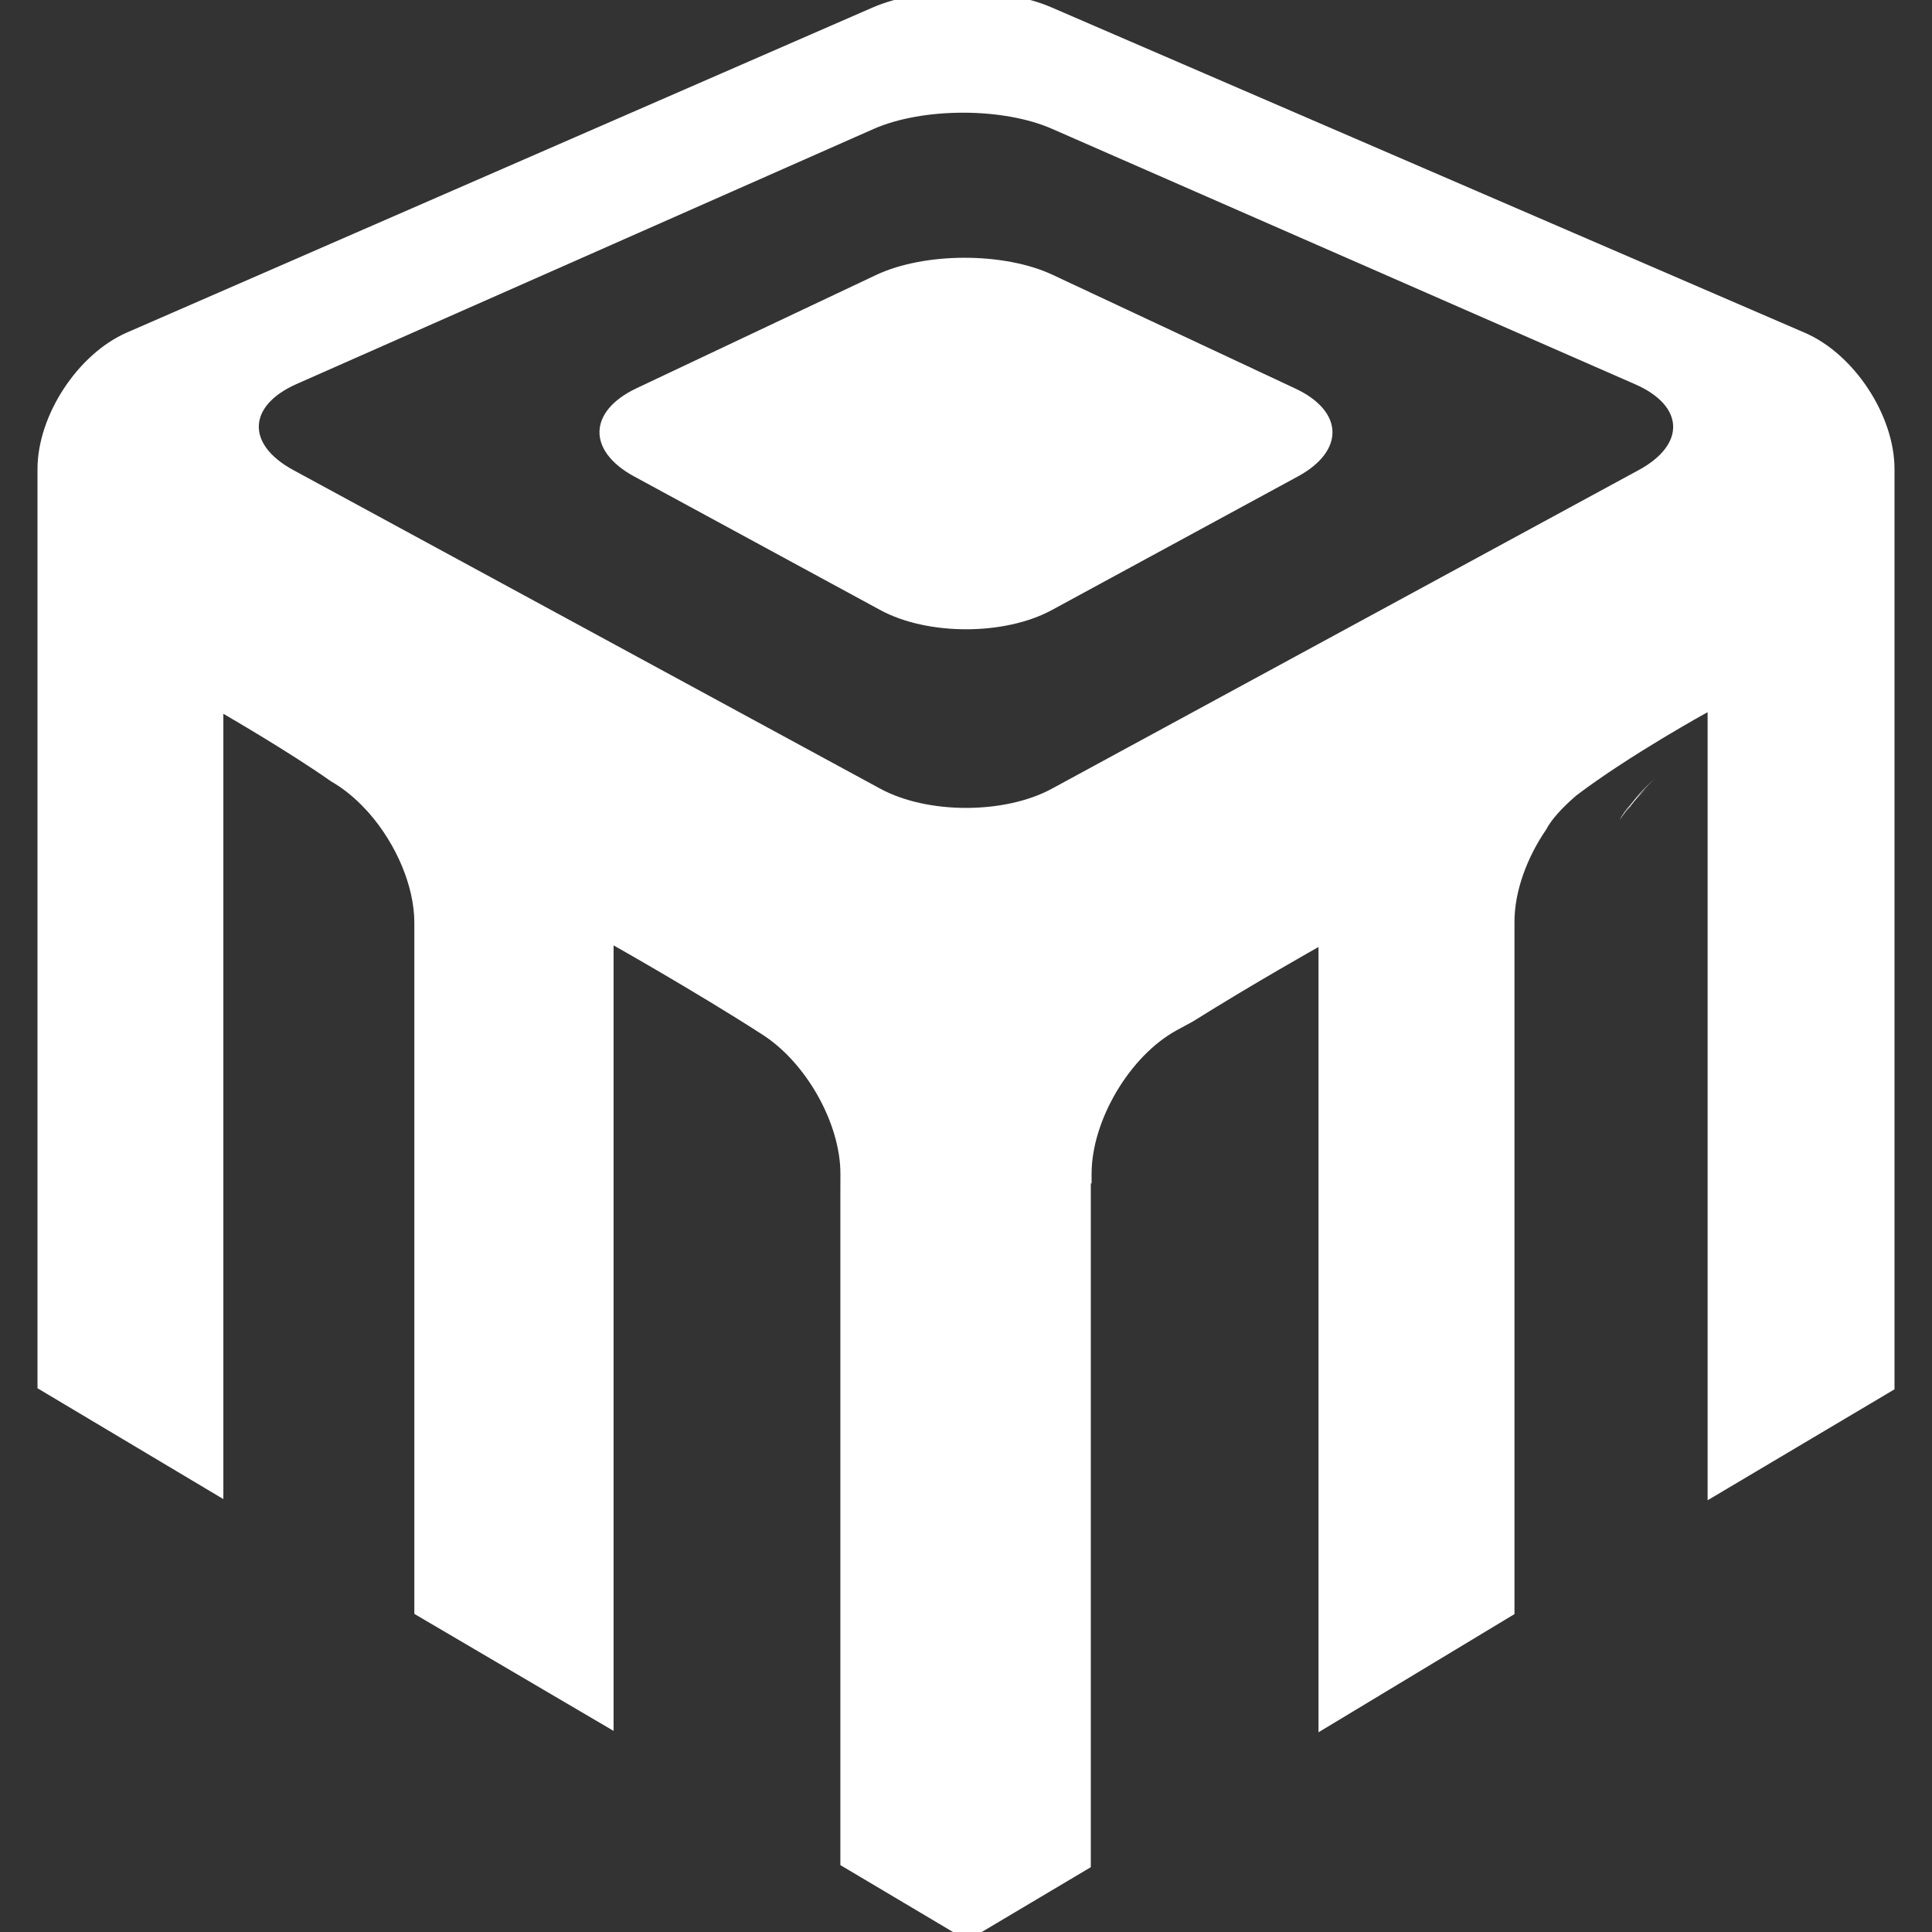 <?xml version="1.0" encoding="utf-8"?>
<!-- Generator: Adobe Illustrator 15.0.2, SVG Export Plug-In . SVG Version: 6.00 Build 0)  -->
<!DOCTYPE svg PUBLIC "-//W3C//DTD SVG 1.1//EN" "http://www.w3.org/Graphics/SVG/1.1/DTD/svg11.dtd">
<svg version="1.1" id="Layer_1" xmlns="http://www.w3.org/2000/svg" xmlns:xlink="http://www.w3.org/1999/xlink" x="0px" y="0px"
	 width="140px" height="140px" viewBox="316 0.5 140 140" enable-background="new 316 0.5 140 140" xml:space="preserve">
<rect x="316" y="0.5" width="140" height="140" fill="#333333" stroke="none"/>
<g>
	<path fill="none" d="M337.244,34.557l42.549,23.099c3.418,1.853,9.01,1.853,12.426-0.001l42.538-23.097
		c3.417-1.857,3.299-4.648-0.265-6.211L392.227,9.832c-3.562-1.563-9.386-1.551-12.941,0.021l-41.789,18.472
		C333.941,29.898,333.828,32.7,337.244,34.557z M362.132,28.63l17.342-8.198c3.515-1.662,9.271-1.673,12.792-0.023l17.596,8.244
		c3.52,1.647,3.604,4.515,0.188,6.372l-17.831,9.683c-3.418,1.856-9.01,1.856-12.427,0l-17.837-9.683
		C358.533,33.168,358.615,30.292,362.132,28.63z"/>
	<path fill="#FFFFFF" d="M361.953,35.025l17.838,9.683c3.417,1.856,9.009,1.856,12.427,0l17.831-9.683
		c3.416-1.856,3.331-4.725-0.189-6.372l-17.595-8.244c-3.521-1.649-9.278-1.639-12.792,0.023l-17.342,8.198
		C358.615,30.292,358.533,33.168,361.953,35.025z"/>
	<path fill="none" d="M338.902,56.347c1,0.705,1.881,1.398,2.475,1.998C340.621,57.533,339.783,56.849,338.902,56.347z"/>
	<path fill="none" d="M434.492,28.346L392.227,9.832c-3.562-1.563-9.386-1.551-12.941,0.021l-41.789,18.472
		c-3.555,1.573-3.668,4.375-0.252,6.232l42.549,23.099c3.418,1.853,9.01,1.853,12.426-0.001l42.538-23.097
		C438.174,32.7,438.056,29.909,434.492,28.346z"/>
	<path fill="#FFFFFF" d="M341.376,58.345c0.108,0.116,0.218,0.232,0.325,0.355C341.605,58.586,341.496,58.468,341.376,58.345z"/>
	<path fill="none" d="M434.492,28.346L392.227,9.832c-3.562-1.563-9.386-1.551-12.941,0.021l-41.789,18.472
		c-3.555,1.573-3.668,4.375-0.252,6.232l42.549,23.099c3.418,1.853,9.01,1.853,12.426-0.001l42.538-23.097
		C438.174,32.7,438.056,29.909,434.492,28.346z"/>
	<path fill="none" d="M434.492,28.346L392.227,9.832c-3.562-1.563-9.386-1.551-12.941,0.021l-41.789,18.472
		c-3.555,1.573-3.668,4.375-0.252,6.232l42.549,23.099c3.418,1.853,9.01,1.853,12.426-0.001l42.538-23.097
		C438.174,32.7,438.056,29.909,434.492,28.346z"/>
	<path fill="none" d="M435.425,57.555c0.049-0.043,0.099-0.084,0.147-0.128C435.523,57.47,435.474,57.512,435.425,57.555z"/>
	<path fill="#FFFFFF" d="M435.425,57.555c-0.929,0.81-1.676,1.622-2.067,2.37C433.961,59.042,434.662,58.234,435.425,57.555z"/>
	<path fill="none" d="M434.492,28.346L392.227,9.832c-3.562-1.563-9.386-1.551-12.941,0.021l-41.789,18.472
		c-3.555,1.573-3.668,4.375-0.252,6.232l42.549,23.099c3.418,1.853,9.01,1.853,12.426-0.001l42.538-23.097
		C438.174,32.7,438.056,29.909,434.492,28.346z"/>
	<path fill="none" d="M434.492,28.346L392.227,9.832c-3.562-1.563-9.386-1.551-12.941,0.021l-41.789,18.472
		c-3.555,1.573-3.668,4.375-0.252,6.232l42.549,23.099c3.418,1.853,9.01,1.853,12.426-0.001l42.538-23.097
		C438.174,32.7,438.056,29.909,434.492,28.346z"/>
	<path fill="none" d="M434.492,28.346L392.227,9.832c-3.562-1.563-9.386-1.551-12.941,0.021l-41.789,18.472
		c-3.555,1.573-3.668,4.375-0.252,6.232l42.549,23.099c3.418,1.853,9.01,1.853,12.426-0.001l42.538-23.097
		C438.174,32.7,438.056,29.909,434.492,28.346z"/>
	<path fill="#FFFFFF" d="M446.793,24.618L392.188,1.032c-3.57-1.543-9.406-1.533-12.972,0.02l-54.017,23.544
		c-3.565,1.552-6.482,6.005-6.482,9.895v66.606l13.468,8.033V52.224c0,0,4.747,2.739,7.81,4.901
		c0.883,0.501,1.718,1.187,2.473,1.998c0.121,0.124,0.229,0.242,0.325,0.356c1.922,2.224,3.231,5.238,3.231,7.89v17.499v32.58
		l14.438,8.479V69.006c0,0,5.923,3.337,10.709,6.416c3.204,2.008,5.744,6.458,5.729,10.169l-0.004,1.608v48.453l9.204,5.467
		l8.944-5.316V86.255h0.056L395.1,85.59c-0.014-3.889,2.77-8.589,6.186-10.443l1.144-0.621c4.494-2.812,9.113-5.403,9.113-5.403
		v56.905l14.202-8.565V84.788v-17.5c0-2.189,0.894-4.627,2.289-6.664c0.391-0.747,1.139-1.558,2.065-2.369
		c0.052-0.043,0.097-0.088,0.15-0.129c3.894-2.948,9.491-6.019,9.491-6.019v57.108l13.543-8.04V34.491
		C453.283,30.601,450.361,26.16,446.793,24.618z M434.757,34.557l-42.538,23.097c-3.417,1.854-9.008,1.854-12.426,0.001
		l-42.549-23.098c-3.416-1.857-3.303-4.66,0.252-6.232l41.789-18.472c3.556-1.573,9.379-1.584,12.941-0.021l42.266,18.514
		C438.056,29.909,438.174,32.7,434.757,34.557z"/>
	<path fill="none" d="M339.861,55.635c0.996,0.703,1.875,1.394,2.463,1.992C341.574,56.821,340.74,56.136,339.861,55.635z"/>
	<path fill="none" d="M435.07,27.748L392.972,9.309c-3.547-1.558-9.347-1.547-12.89,0.021l-41.62,18.396
		c-3.542,1.568-3.654,4.36-0.252,6.209l42.378,23.006c3.404,1.846,8.973,1.846,12.377-0.001l42.368-23.005
		C438.734,32.087,438.617,29.304,435.07,27.748z"/>
	<path fill="#FFFFFF" d="M342.324,57.628c0.108,0.116,0.219,0.232,0.324,0.353C342.554,57.868,342.445,57.749,342.324,57.628z"/>
	<path fill="none" d="M435.07,27.748L392.972,9.309c-3.547-1.558-9.347-1.547-12.89,0.021l-41.62,18.396
		c-3.542,1.568-3.654,4.36-0.252,6.209l42.378,23.006c3.404,1.846,8.973,1.846,12.377-0.001l42.368-23.005
		C438.734,32.087,438.617,29.304,435.07,27.748z"/>
	<path fill="none" d="M435.07,27.748L392.972,9.309c-3.547-1.558-9.347-1.547-12.89,0.021l-41.62,18.396
		c-3.542,1.568-3.654,4.36-0.252,6.209l42.378,23.006c3.404,1.846,8.973,1.846,12.377-0.001l42.368-23.005
		C438.734,32.087,438.617,29.304,435.07,27.748z"/>
	<path fill="none" d="M436.012,56.841c0.051-0.042,0.1-0.086,0.148-0.128C436.111,56.756,436.062,56.796,436.012,56.841z"/>
	<path fill="#FFFFFF" d="M436.012,56.841c-0.925,0.808-1.669,1.615-2.059,2.359C434.555,58.32,435.253,57.516,436.012,56.841z"/>
	<path fill="none" d="M435.07,27.748L392.972,9.309c-3.547-1.558-9.347-1.547-12.89,0.021l-41.62,18.396
		c-3.542,1.568-3.654,4.36-0.252,6.209l42.378,23.006c3.404,1.846,8.973,1.846,12.377-0.001l42.368-23.005
		C438.734,32.087,438.617,29.304,435.07,27.748z"/>
</g>
</svg>
